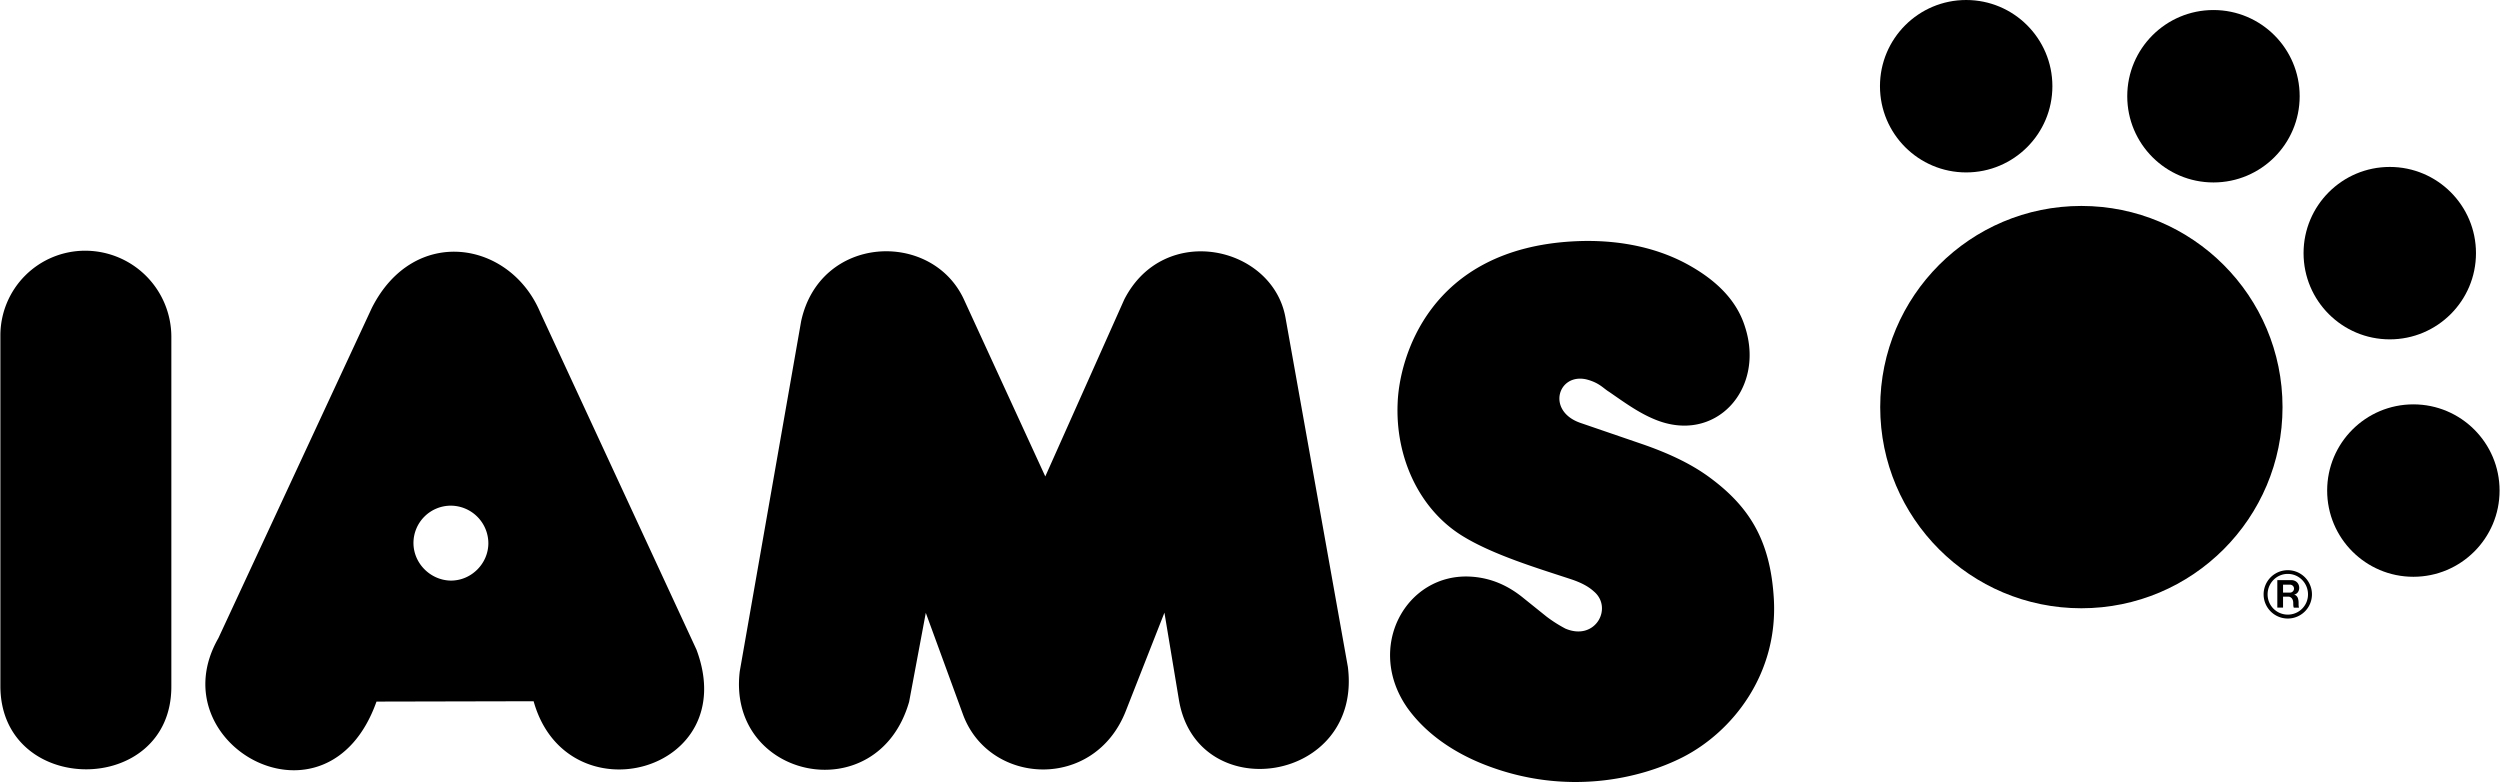<svg xmlns="http://www.w3.org/2000/svg" width="2500" height="782" viewBox="0 0 72.011 22.532"><path d="M4.926 19.784V9.707a2.483 2.483 0 0 0-2.483-2.483A2.442 2.442 0 0 0 0 9.666v10.098c0 3.195 4.926 3.205 4.926.02zM15.364 20.205l-4.527.01c-1.412 3.971-6.31 1.234-4.557-1.826l4.422-9.515c1.215-2.405 3.979-1.94 4.85.121l4.504 9.722c1.333 3.555-3.744 4.881-4.692 1.488zm-2.383-5.635a1.077 1.077 0 0 0-1.079 1.074c0 .588.489 1.077 1.079 1.085.589 0 1.079-.49 1.079-1.079a1.087 1.087 0 0 0-1.079-1.08zM27.733 20.58c.75 2.056 3.797 2.222 4.699-.107l1.108-2.82.417 2.51c.519 3.115 5.295 2.411 4.868-.95L37.03 9.163c-.361-2.075-3.5-2.783-4.648-.532l-2.275 5.097-2.35-5.112c-.935-1.995-4.147-1.854-4.685.641l-1.768 10.084c-.378 3.11 3.973 4.039 4.88.879l.48-2.562 1.069 2.922zM49.209 13.727c-.56-.403-1.201-.684-1.85-.913l-1.848-.634c-.968-.347-.632-1.432.185-1.249.378.097.488.258.656.359.418.288.835.595 1.303.789 1.75.738 3.203-.856 2.613-2.663-.263-.846-.942-1.412-1.686-1.815-.978-.526-2.123-.706-3.237-.648-4.193.216-5.038 3.383-5.085 4.652-.071 1.544.601 3.038 1.834 3.817.902.569 2.276.973 3.193 1.278.231.08.451.181.625.34.561.469.049 1.442-.819 1.072a3.955 3.955 0 0 1-.54-.343l-.656-.527c-.461-.38-.958-.592-1.526-.627-1.865-.114-3.063 2.039-1.822 3.794.542.75 1.35 1.285 2.22 1.625 2.339.916 4.488.402 5.7-.214 1.436-.731 2.762-2.397 2.629-4.583-.102-1.684-.716-2.659-1.889-3.51z"/><circle cx="56.641" cy="2.484" r="2.484"/><circle cx="59.96" cy="11.73" r="5.796"/><circle cx="63.766" cy="2.773" r="2.484"/><circle cx="68.846" cy="7.294" r="2.484"/><circle cx="69.526" cy="14.135" r="2.484"/><path d="M65.908 17.822a.696.696 0 1 1-.001-1.393.696.696 0 0 1 .001 1.393zm0-.113a.58.58 0 0 0 .582-.584c0-.323-.258-.589-.582-.589s-.582.266-.582.589a.58.58 0 0 0 .582.584zm-.302-.201v-.793h.401c.144 0 .23.102.23.224 0 .102-.064.181-.151.194.05.007.107.052.122.137.022.079 0 .159.022.238h-.15c-.007-.022-.015-.037-.015-.13 0-.129-.072-.187-.144-.187h-.15v.316h-.165zm.165-.433h.202c.057 0 .114-.05.114-.114 0-.065-.05-.115-.122-.115h-.194v.229z"/></svg>